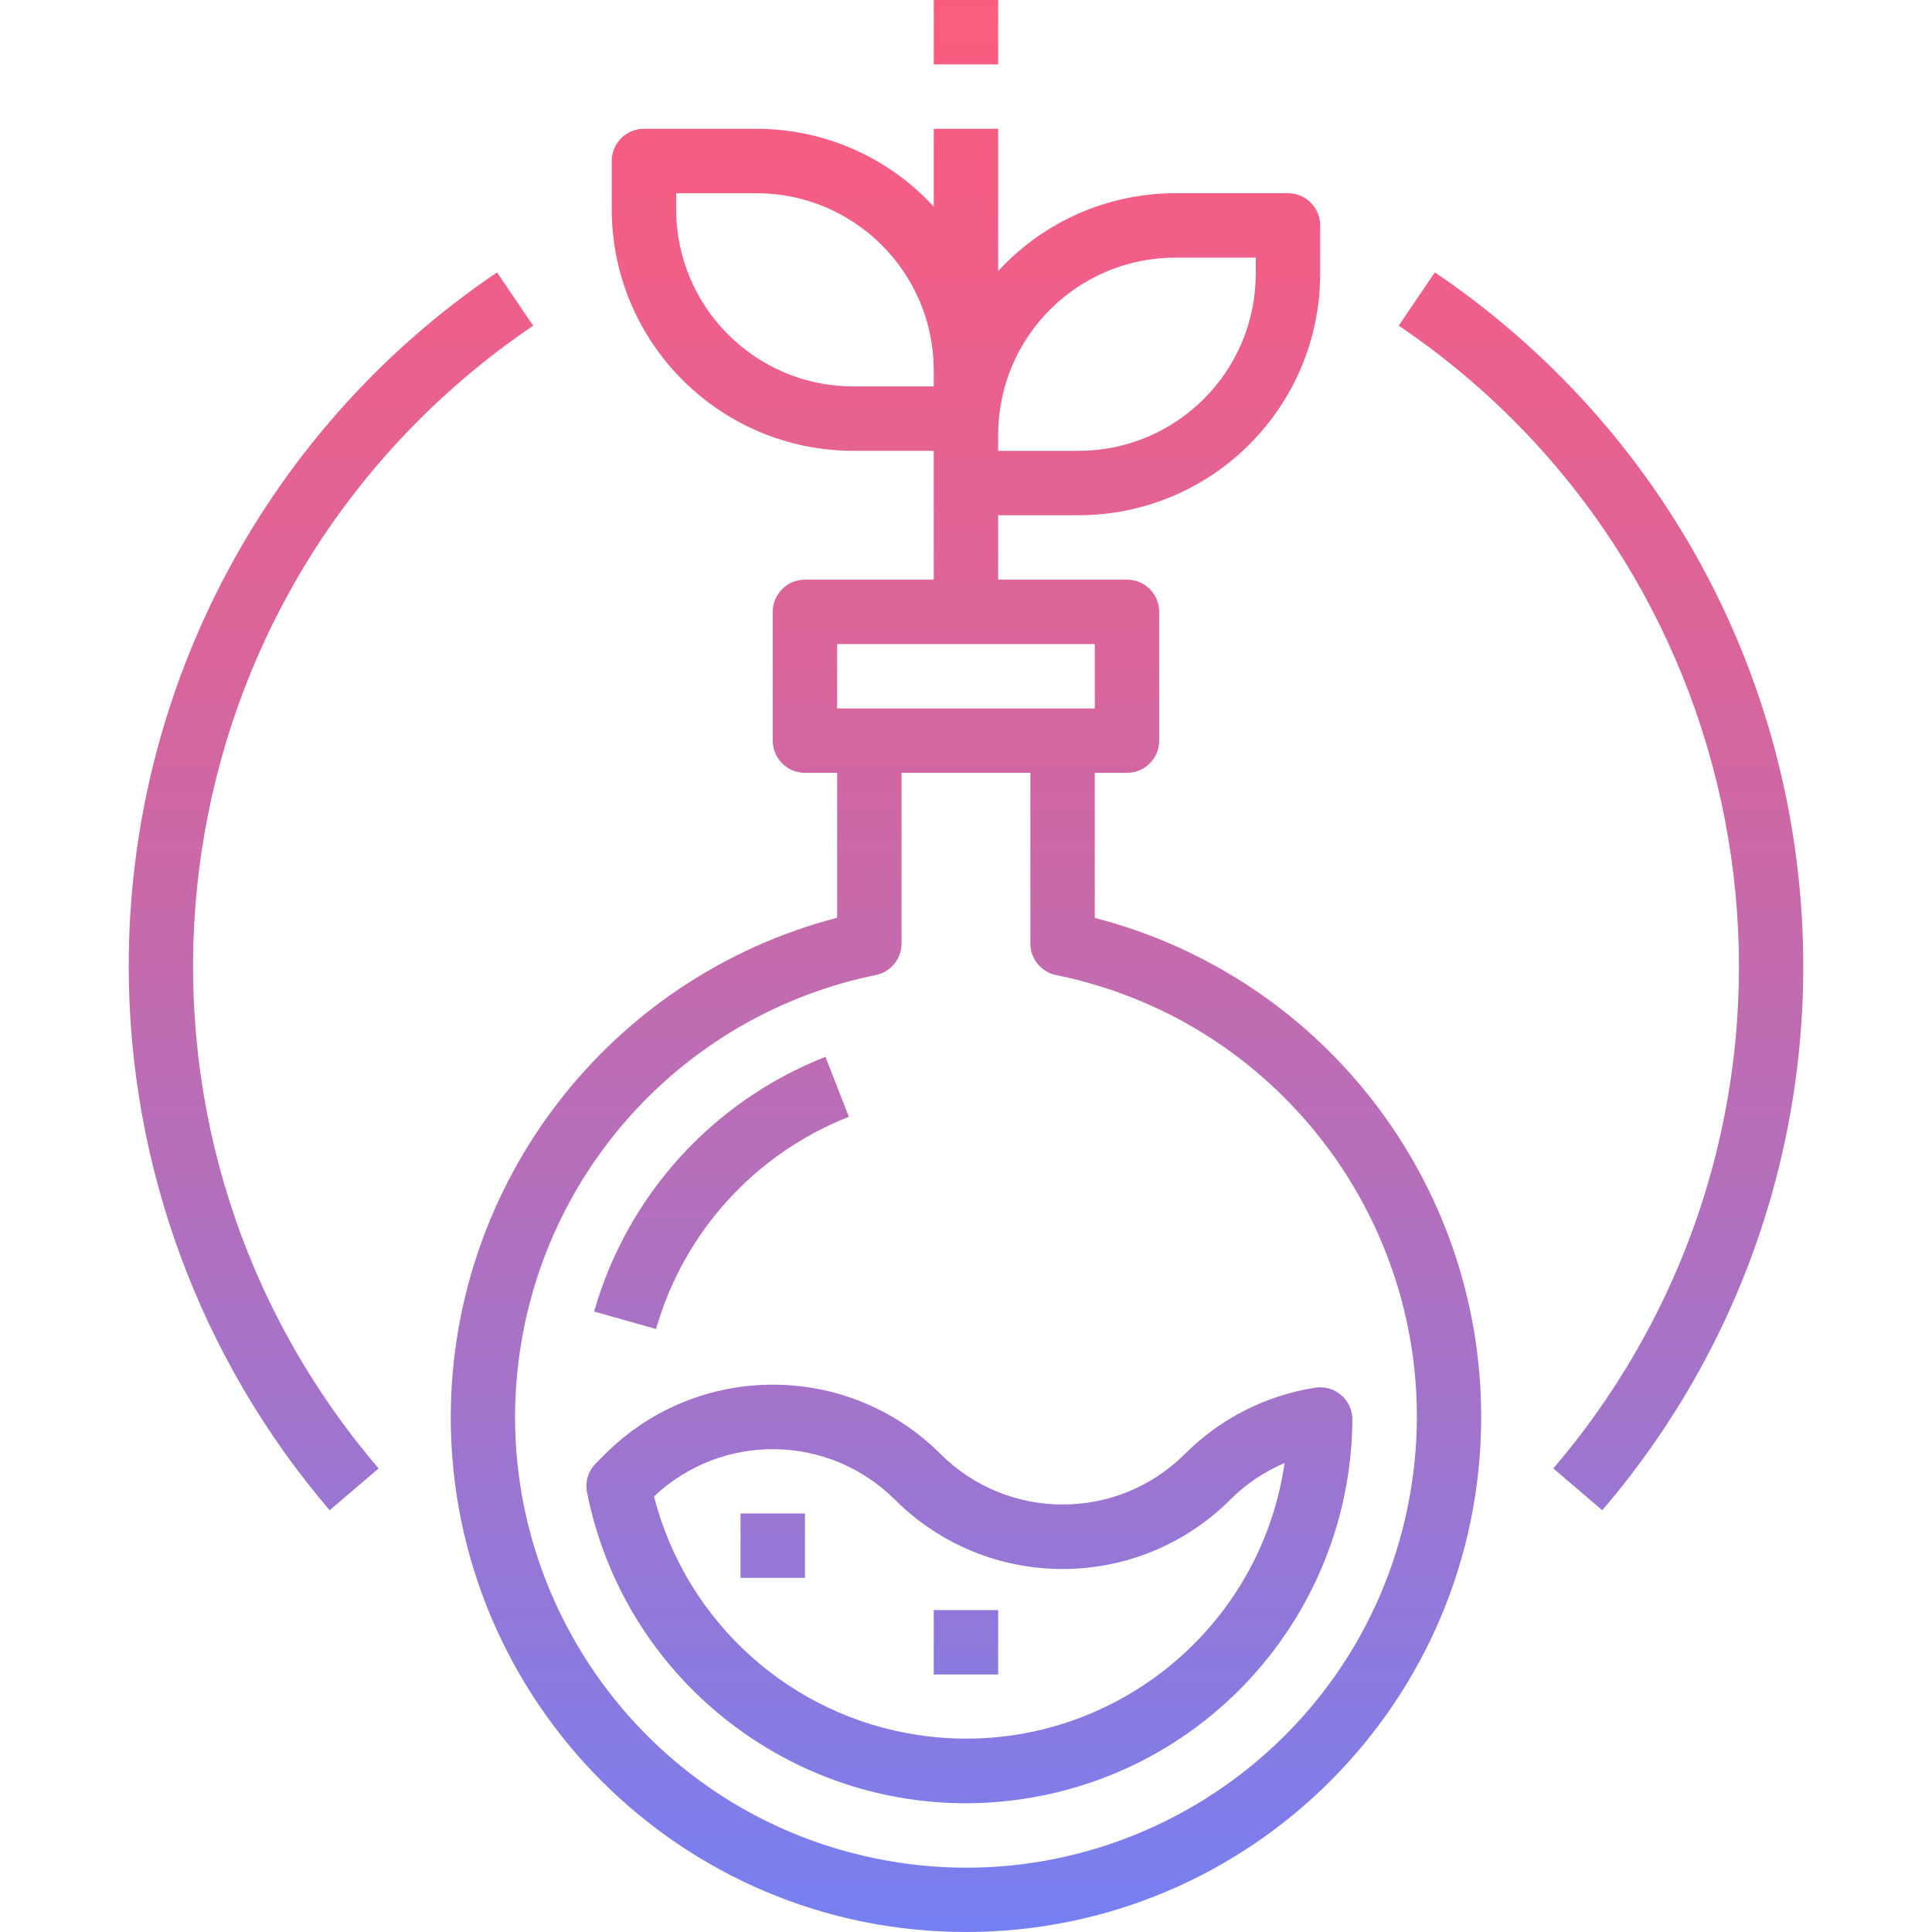 <?xml version="1.0" encoding="UTF-8"?>
<!-- Generator: Adobe Illustrator 19.0.0, SVG Export Plug-In . SVG Version: 6.00 Build 0)  -->
<svg xmlns="http://www.w3.org/2000/svg" xmlns:xlink="http://www.w3.org/1999/xlink" id="Capa_1" x="0px" y="0px" viewBox="0 0 479.975 479.975" style="enable-background:new 0 0 479.975 479.975;" xml:space="preserve">
<linearGradient id="SVGID_1_" gradientUnits="userSpaceOnUse" x1="-26.896" y1="619.604" x2="-26.896" y2="553.925" gradientTransform="matrix(8 0 0 -8 455.148 4941)">
	<stop offset="0" style="stop-color:#FC5C7D"></stop>
	<stop offset="0.129" style="stop-color:#F35E85"></stop>
	<stop offset="0.343" style="stop-color:#D9659B"></stop>
	<stop offset="0.616" style="stop-color:#B070BF"></stop>
	<stop offset="0.934" style="stop-color:#777FF0"></stop>
	<stop offset="1" style="stop-color:#6A82FB"></stop>
</linearGradient>
<path style="fill:url(#SVGID_1_);" d="M111.979,352c0.014,70.692,57.332,127.989,128.025,127.975s127.989-57.332,127.975-128.025  c-0.011-58.359-39.494-109.321-96-123.911V192h8c4.418,0,8-3.582,8-8v-32c0-4.418-3.582-8-8-8h-32v-16h20  c33.122-0.035,59.965-26.878,60-60V56c0-4.418-3.582-8-8-8h-28c-16.727,0.008-32.686,7.024-44,19.344V32h-16v19.344  c-11.314-12.32-27.273-19.336-44-19.344h-28c-4.418,0-8,3.582-8,8v12c0.035,33.122,26.878,59.965,60,60h20v32h-32  c-4.418,0-8,3.582-8,8v32c0,4.418,3.582,8,8,8h8v36C151.523,242.722,112.09,293.656,111.979,352z M291.979,64h20v4  c-0.026,24.29-19.71,43.974-44,44h-20v-4C248.005,83.71,267.689,64.026,291.979,64z M167.979,52v-4h20  c24.29,0.026,43.974,19.71,44,44v4h-20C187.689,95.974,168.005,76.29,167.979,52z M207.979,160h64v16h-64V160z M255.979,192v42.4  c-0.001,3.802,2.675,7.08,6.4,7.84c60.606,12.371,99.708,71.531,87.337,132.137c-12.371,60.606-71.531,99.708-132.137,87.337  s-99.708-71.531-87.337-132.137c8.978-43.985,43.352-78.359,87.337-87.337c3.725-0.76,6.401-4.038,6.4-7.84V192H255.979z"></path>
<g>
	
		<linearGradient id="SVGID_2_" gradientUnits="userSpaceOnUse" x1="-26.789" y1="619.604" x2="-26.789" y2="553.925" gradientTransform="matrix(8 0 0 -8 455.148 4941)">
		<stop offset="0" style="stop-color:#FC5C7D"></stop>
		<stop offset="0.129" style="stop-color:#F35E85"></stop>
		<stop offset="0.343" style="stop-color:#D9659B"></stop>
		<stop offset="0.616" style="stop-color:#B070BF"></stop>
		<stop offset="0.934" style="stop-color:#777FF0"></stop>
		<stop offset="1" style="stop-color:#6A82FB"></stop>
	</linearGradient>
	<path style="fill:url(#SVGID_2_);" d="M150.331,361.248l-2.296,2.296c-1.887,1.883-2.712,4.583-2.2,7.2   c10.366,51.996,60.921,85.744,112.917,75.377c44.613-8.894,76.858-47.88,77.227-93.369c0.055-4.418-3.482-8.044-7.9-8.099   c-0.454-0.006-0.908,0.027-1.356,0.099c-12.264,1.917-23.6,7.686-32.368,16.472c-16.771,16.728-43.917,16.728-60.688,0   C210.637,338.245,173.348,338.256,150.331,361.248L150.331,361.248z M222.331,372.568c23.021,22.97,60.291,22.97,83.312,0   c3.871-3.875,8.453-6.967,13.496-9.104c-6.372,43.721-46.98,73.998-90.701,67.626c-31.942-4.655-57.957-28.051-65.963-59.322   c16.884-15.961,43.397-15.606,59.848,0.8L222.331,372.568z"></path>
	
		<linearGradient id="SVGID_3_" gradientUnits="userSpaceOnUse" x1="-32.896" y1="619.604" x2="-32.896" y2="553.925" gradientTransform="matrix(8 0 0 -8 455.148 4941)">
		<stop offset="0" style="stop-color:#FC5C7D"></stop>
		<stop offset="0.129" style="stop-color:#F35E85"></stop>
		<stop offset="0.343" style="stop-color:#D9659B"></stop>
		<stop offset="0.616" style="stop-color:#B070BF"></stop>
		<stop offset="0.934" style="stop-color:#777FF0"></stop>
		<stop offset="1" style="stop-color:#6A82FB"></stop>
	</linearGradient>
	<path style="fill:url(#SVGID_3_);" d="M183.979,376h16v16h-16V376z"></path>
</g>
<linearGradient id="SVGID_4_" gradientUnits="userSpaceOnUse" x1="-26.896" y1="619.604" x2="-26.896" y2="553.925" gradientTransform="matrix(8 0 0 -8 455.148 4941)">
	<stop offset="0" style="stop-color:#FC5C7D"></stop>
	<stop offset="0.129" style="stop-color:#F35E85"></stop>
	<stop offset="0.343" style="stop-color:#D9659B"></stop>
	<stop offset="0.616" style="stop-color:#B070BF"></stop>
	<stop offset="0.934" style="stop-color:#777FF0"></stop>
	<stop offset="1" style="stop-color:#6A82FB"></stop>
</linearGradient>
<path style="fill:url(#SVGID_4_);" d="M231.979,400h16v16h-16V400z"></path>
<linearGradient id="SVGID_5_" gradientUnits="userSpaceOnUse" x1="-34.489" y1="619.604" x2="-34.489" y2="553.925" gradientTransform="matrix(8 0 0 -8 455.148 4941)">
	<stop offset="0" style="stop-color:#FC5C7D"></stop>
	<stop offset="0.129" style="stop-color:#F35E85"></stop>
	<stop offset="0.343" style="stop-color:#D9659B"></stop>
	<stop offset="0.616" style="stop-color:#B070BF"></stop>
	<stop offset="0.934" style="stop-color:#777FF0"></stop>
	<stop offset="1" style="stop-color:#6A82FB"></stop>
</linearGradient>
<path style="fill:url(#SVGID_5_);" d="M210.883,277.456l-5.808-14.912c-27.967,10.993-49.217,34.388-57.48,63.28l15.392,4.352  C169.876,306.105,187.582,286.616,210.883,277.456z"></path>
<linearGradient id="SVGID_6_" gradientUnits="userSpaceOnUse" x1="-26.896" y1="619.604" x2="-26.896" y2="553.925" gradientTransform="matrix(8 0 0 -8 455.148 4941)">
	<stop offset="0" style="stop-color:#FC5C7D"></stop>
	<stop offset="0.129" style="stop-color:#F35E85"></stop>
	<stop offset="0.343" style="stop-color:#D9659B"></stop>
	<stop offset="0.616" style="stop-color:#B070BF"></stop>
	<stop offset="0.934" style="stop-color:#777FF0"></stop>
	<stop offset="1" style="stop-color:#6A82FB"></stop>
</linearGradient>
<path style="fill:url(#SVGID_6_);" d="M231.979,0h16v16h-16V0z"></path>
<g>
	
		<linearGradient id="SVGID_7_" gradientUnits="userSpaceOnUse" x1="-7.176" y1="619.604" x2="-7.176" y2="553.925" gradientTransform="matrix(8 0 0 -8 455.148 4941)">
		<stop offset="0" style="stop-color:#FC5C7D"></stop>
		<stop offset="0.129" style="stop-color:#F35E85"></stop>
		<stop offset="0.343" style="stop-color:#D9659B"></stop>
		<stop offset="0.616" style="stop-color:#B070BF"></stop>
		<stop offset="0.934" style="stop-color:#777FF0"></stop>
		<stop offset="1" style="stop-color:#6A82FB"></stop>
	</linearGradient>
	<path style="fill:url(#SVGID_7_);" d="M356.467,67.656l-8.976,13.248c87.862,59.367,110.962,178.72,51.596,266.582   c-4.065,6.016-8.468,11.797-13.188,17.314l12.16,10.4c74.669-87.298,64.432-218.597-22.866-293.266   c-5.97-5.107-12.225-9.871-18.734-14.27L356.467,67.656z"></path>
	
		<linearGradient id="SVGID_8_" gradientUnits="userSpaceOnUse" x1="-46.616" y1="619.604" x2="-46.616" y2="553.925" gradientTransform="matrix(8 0 0 -8 455.148 4941)">
		<stop offset="0" style="stop-color:#FC5C7D"></stop>
		<stop offset="0.129" style="stop-color:#F35E85"></stop>
		<stop offset="0.343" style="stop-color:#D9659B"></stop>
		<stop offset="0.616" style="stop-color:#B070BF"></stop>
		<stop offset="0.934" style="stop-color:#777FF0"></stop>
		<stop offset="1" style="stop-color:#6A82FB"></stop>
	</linearGradient>
	<path style="fill:url(#SVGID_8_);" d="M31.979,240c-0.004,49.576,17.7,97.523,49.92,135.2l12.16-10.4   c-68.925-80.582-59.476-201.782,21.106-270.707c5.511-4.714,11.285-9.112,17.294-13.173l-8.976-13.248   C66.25,106.349,31.962,170.924,31.979,240L31.979,240z"></path>
</g>
<g>
</g>
<g>
</g>
<g>
</g>
<g>
</g>
<g>
</g>
<g>
</g>
<g>
</g>
<g>
</g>
<g>
</g>
<g>
</g>
<g>
</g>
<g>
</g>
<g>
</g>
<g>
</g>
<g>
</g>
</svg>
